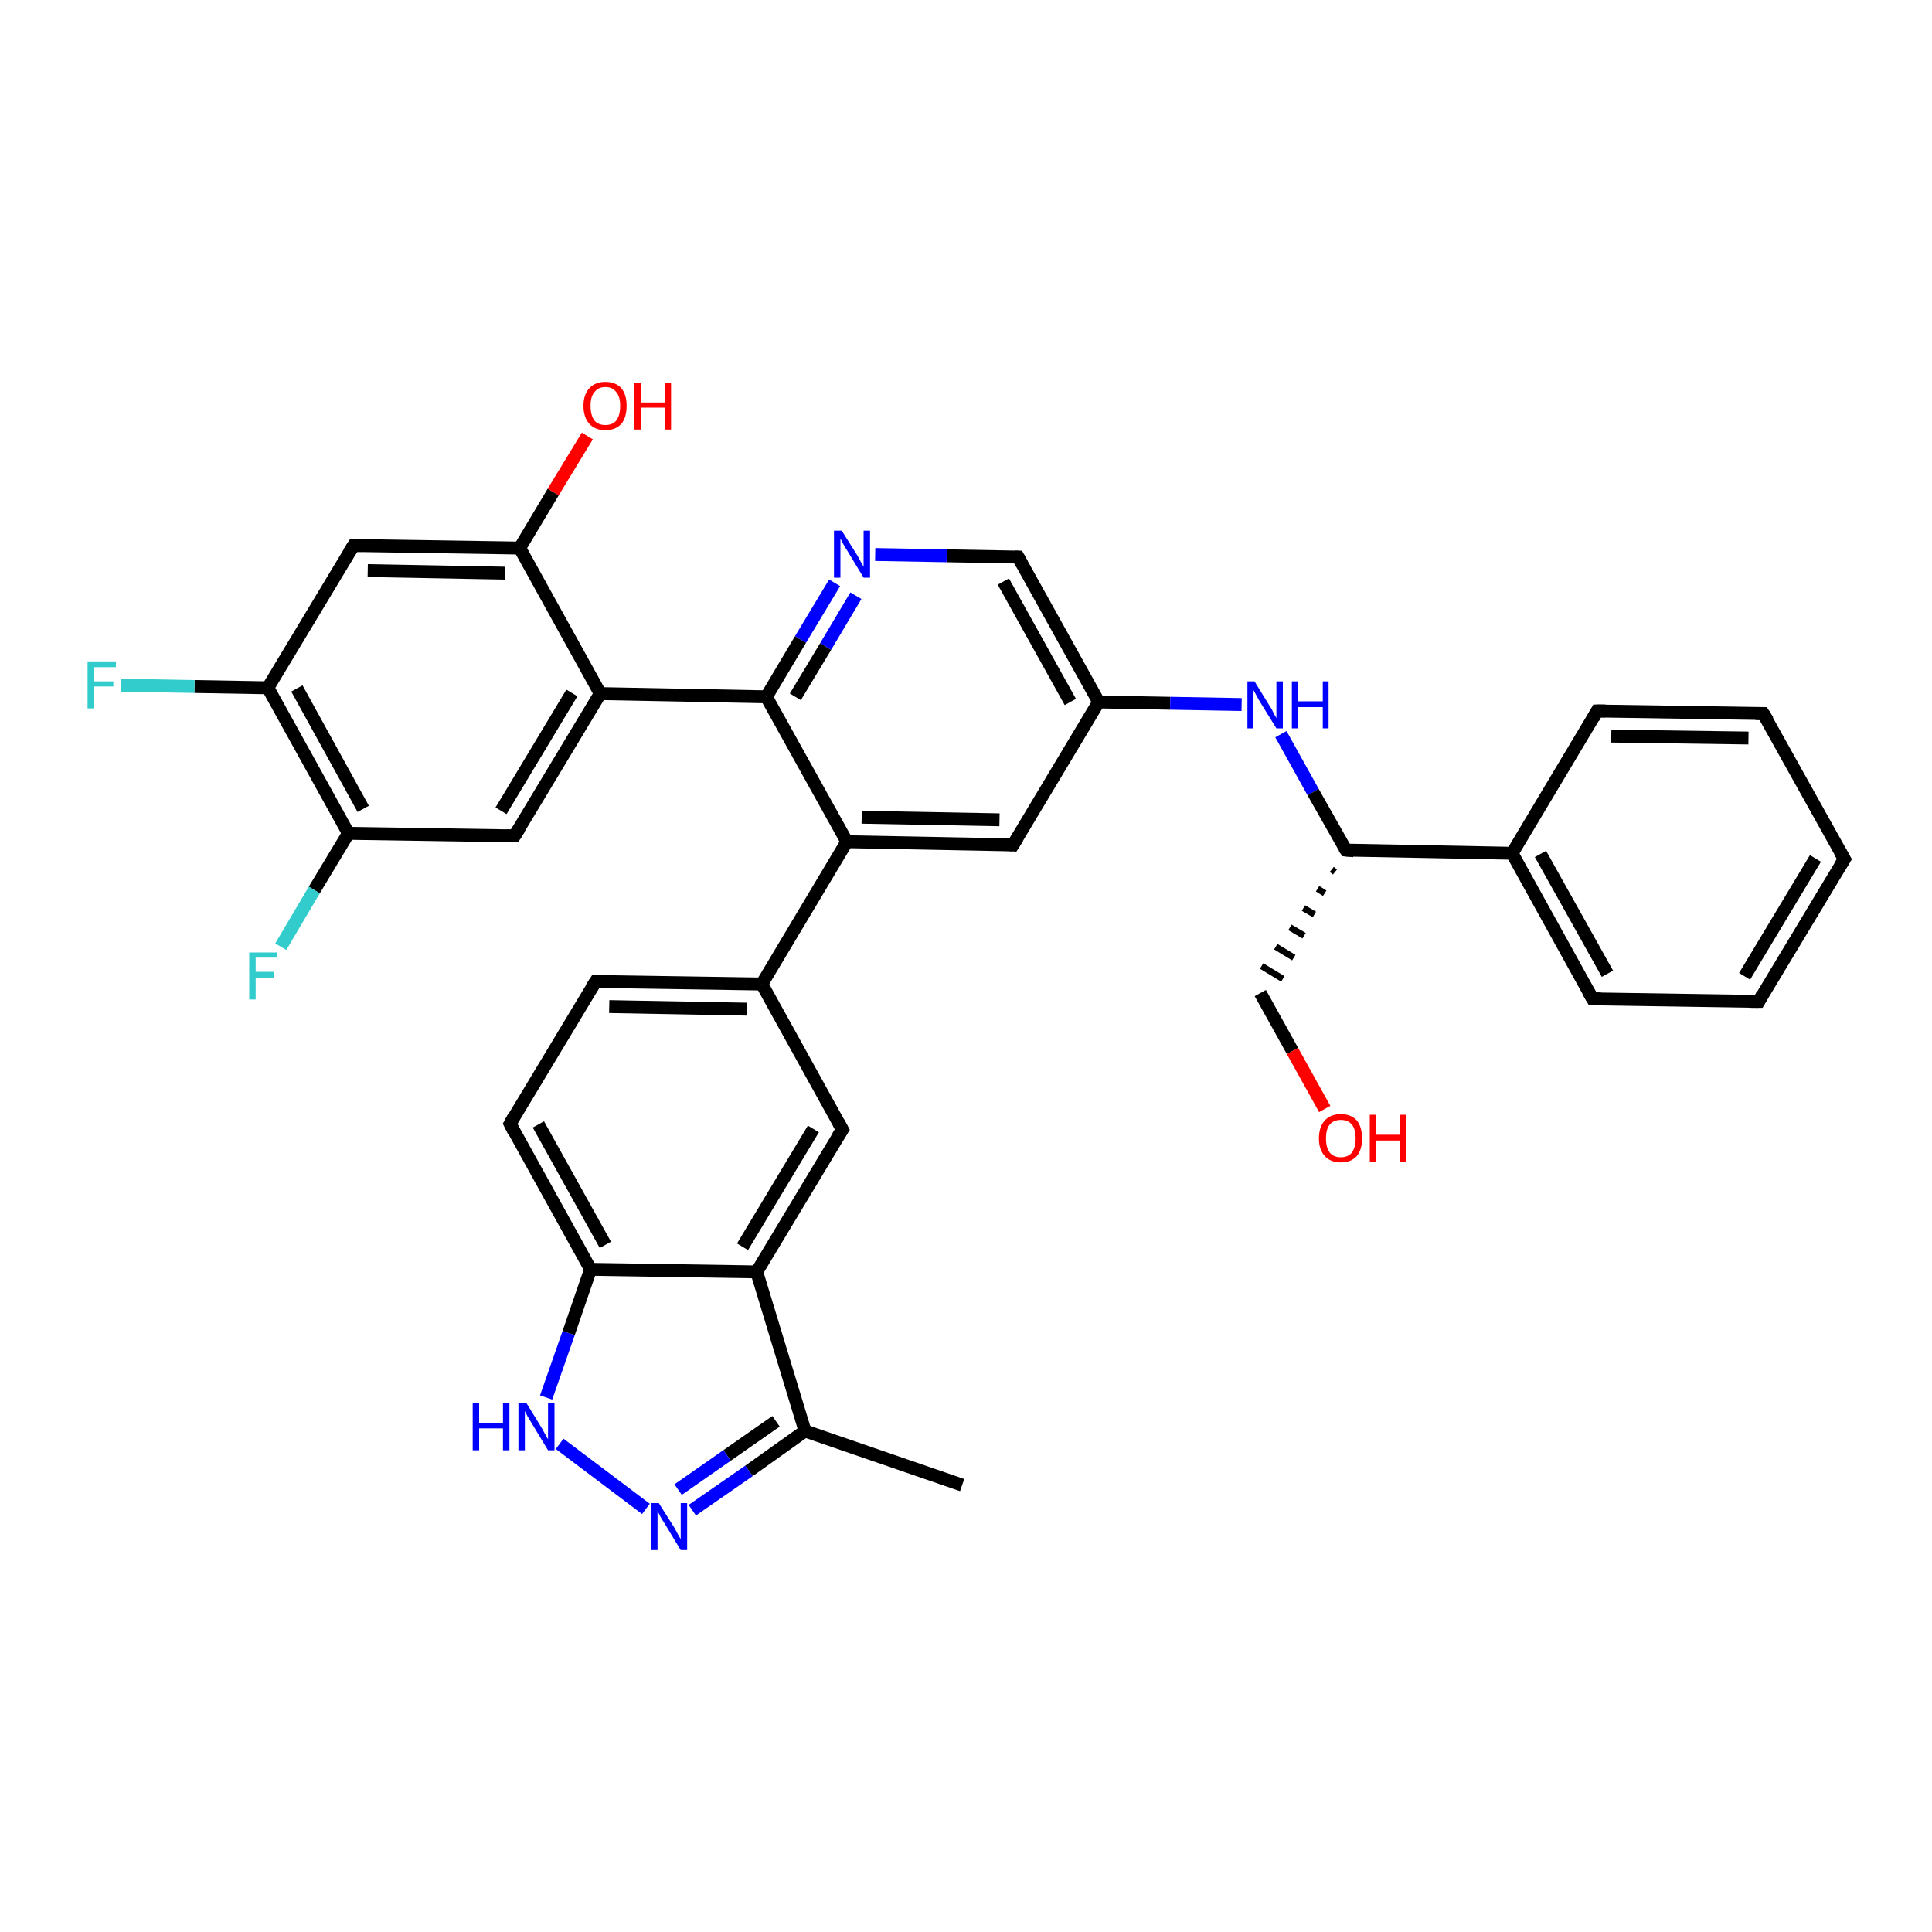 <?xml version='1.0' encoding='iso-8859-1'?>
<svg version='1.1' baseProfile='full'
              xmlns='http://www.w3.org/2000/svg'
                      xmlns:rdkit='http://www.rdkit.org/xml'
                      xmlns:xlink='http://www.w3.org/1999/xlink'
                  xml:space='preserve'
width='300px' height='300px' viewBox='0 0 300 300'>
<!-- END OF HEADER -->
<rect style='opacity:1.0;fill:#FFFFFF;stroke:none' width='300.0' height='300.0' x='0.0' y='0.0'> </rect>
<path class='bond-0 atom-0 atom-1' d='M 149.4,230.6 L 125.0,222.2' style='fill:none;fill-rule:evenodd;stroke:#000000;stroke-width:2.0px;stroke-linecap:butt;stroke-linejoin:miter;stroke-opacity:1' />
<path class='bond-1 atom-1 atom-2' d='M 125.0,222.2 L 116.3,228.4' style='fill:none;fill-rule:evenodd;stroke:#000000;stroke-width:2.0px;stroke-linecap:butt;stroke-linejoin:miter;stroke-opacity:1' />
<path class='bond-1 atom-1 atom-2' d='M 116.3,228.4 L 107.5,234.5' style='fill:none;fill-rule:evenodd;stroke:#0000FF;stroke-width:2.0px;stroke-linecap:butt;stroke-linejoin:miter;stroke-opacity:1' />
<path class='bond-1 atom-1 atom-2' d='M 120.5,220.7 L 112.9,226.0' style='fill:none;fill-rule:evenodd;stroke:#000000;stroke-width:2.0px;stroke-linecap:butt;stroke-linejoin:miter;stroke-opacity:1' />
<path class='bond-1 atom-1 atom-2' d='M 112.9,226.0 L 105.3,231.3' style='fill:none;fill-rule:evenodd;stroke:#0000FF;stroke-width:2.0px;stroke-linecap:butt;stroke-linejoin:miter;stroke-opacity:1' />
<path class='bond-2 atom-2 atom-3' d='M 100.3,234.3 L 86.9,224.2' style='fill:none;fill-rule:evenodd;stroke:#0000FF;stroke-width:2.0px;stroke-linecap:butt;stroke-linejoin:miter;stroke-opacity:1' />
<path class='bond-3 atom-3 atom-4' d='M 84.8,217.0 L 88.3,207.0' style='fill:none;fill-rule:evenodd;stroke:#0000FF;stroke-width:2.0px;stroke-linecap:butt;stroke-linejoin:miter;stroke-opacity:1' />
<path class='bond-3 atom-3 atom-4' d='M 88.3,207.0 L 91.7,197.1' style='fill:none;fill-rule:evenodd;stroke:#000000;stroke-width:2.0px;stroke-linecap:butt;stroke-linejoin:miter;stroke-opacity:1' />
<path class='bond-4 atom-4 atom-5' d='M 91.7,197.1 L 79.2,174.5' style='fill:none;fill-rule:evenodd;stroke:#000000;stroke-width:2.0px;stroke-linecap:butt;stroke-linejoin:miter;stroke-opacity:1' />
<path class='bond-4 atom-4 atom-5' d='M 94.0,193.3 L 83.6,174.6' style='fill:none;fill-rule:evenodd;stroke:#000000;stroke-width:2.0px;stroke-linecap:butt;stroke-linejoin:miter;stroke-opacity:1' />
<path class='bond-5 atom-5 atom-6' d='M 79.2,174.5 L 92.5,152.4' style='fill:none;fill-rule:evenodd;stroke:#000000;stroke-width:2.0px;stroke-linecap:butt;stroke-linejoin:miter;stroke-opacity:1' />
<path class='bond-6 atom-6 atom-7' d='M 92.5,152.4 L 118.3,152.8' style='fill:none;fill-rule:evenodd;stroke:#000000;stroke-width:2.0px;stroke-linecap:butt;stroke-linejoin:miter;stroke-opacity:1' />
<path class='bond-6 atom-6 atom-7' d='M 94.6,156.3 L 116.0,156.7' style='fill:none;fill-rule:evenodd;stroke:#000000;stroke-width:2.0px;stroke-linecap:butt;stroke-linejoin:miter;stroke-opacity:1' />
<path class='bond-7 atom-7 atom-8' d='M 118.3,152.8 L 130.8,175.4' style='fill:none;fill-rule:evenodd;stroke:#000000;stroke-width:2.0px;stroke-linecap:butt;stroke-linejoin:miter;stroke-opacity:1' />
<path class='bond-8 atom-8 atom-9' d='M 130.8,175.4 L 117.5,197.5' style='fill:none;fill-rule:evenodd;stroke:#000000;stroke-width:2.0px;stroke-linecap:butt;stroke-linejoin:miter;stroke-opacity:1' />
<path class='bond-8 atom-8 atom-9' d='M 126.3,175.3 L 115.3,193.6' style='fill:none;fill-rule:evenodd;stroke:#000000;stroke-width:2.0px;stroke-linecap:butt;stroke-linejoin:miter;stroke-opacity:1' />
<path class='bond-9 atom-7 atom-10' d='M 118.3,152.8 L 131.5,130.7' style='fill:none;fill-rule:evenodd;stroke:#000000;stroke-width:2.0px;stroke-linecap:butt;stroke-linejoin:miter;stroke-opacity:1' />
<path class='bond-10 atom-10 atom-11' d='M 131.5,130.7 L 157.3,131.2' style='fill:none;fill-rule:evenodd;stroke:#000000;stroke-width:2.0px;stroke-linecap:butt;stroke-linejoin:miter;stroke-opacity:1' />
<path class='bond-10 atom-10 atom-11' d='M 133.8,126.9 L 155.2,127.3' style='fill:none;fill-rule:evenodd;stroke:#000000;stroke-width:2.0px;stroke-linecap:butt;stroke-linejoin:miter;stroke-opacity:1' />
<path class='bond-11 atom-11 atom-12' d='M 157.3,131.2 L 170.6,109.0' style='fill:none;fill-rule:evenodd;stroke:#000000;stroke-width:2.0px;stroke-linecap:butt;stroke-linejoin:miter;stroke-opacity:1' />
<path class='bond-12 atom-12 atom-13' d='M 170.6,109.0 L 181.7,109.2' style='fill:none;fill-rule:evenodd;stroke:#000000;stroke-width:2.0px;stroke-linecap:butt;stroke-linejoin:miter;stroke-opacity:1' />
<path class='bond-12 atom-12 atom-13' d='M 181.7,109.2 L 192.8,109.4' style='fill:none;fill-rule:evenodd;stroke:#0000FF;stroke-width:2.0px;stroke-linecap:butt;stroke-linejoin:miter;stroke-opacity:1' />
<path class='bond-13 atom-13 atom-14' d='M 198.9,114.0 L 203.9,123.0' style='fill:none;fill-rule:evenodd;stroke:#0000FF;stroke-width:2.0px;stroke-linecap:butt;stroke-linejoin:miter;stroke-opacity:1' />
<path class='bond-13 atom-13 atom-14' d='M 203.9,123.0 L 209.0,132.0' style='fill:none;fill-rule:evenodd;stroke:#000000;stroke-width:2.0px;stroke-linecap:butt;stroke-linejoin:miter;stroke-opacity:1' />
<path class='bond-14 atom-14 atom-15' d='M 206.8,135.0 L 207.3,135.4' style='fill:none;fill-rule:evenodd;stroke:#000000;stroke-width:1.0px;stroke-linecap:butt;stroke-linejoin:miter;stroke-opacity:1' />
<path class='bond-14 atom-14 atom-15' d='M 204.6,138.0 L 205.7,138.7' style='fill:none;fill-rule:evenodd;stroke:#000000;stroke-width:1.0px;stroke-linecap:butt;stroke-linejoin:miter;stroke-opacity:1' />
<path class='bond-14 atom-14 atom-15' d='M 202.4,141.0 L 204.1,142.0' style='fill:none;fill-rule:evenodd;stroke:#000000;stroke-width:1.0px;stroke-linecap:butt;stroke-linejoin:miter;stroke-opacity:1' />
<path class='bond-14 atom-14 atom-15' d='M 200.3,144.0 L 202.5,145.3' style='fill:none;fill-rule:evenodd;stroke:#000000;stroke-width:1.0px;stroke-linecap:butt;stroke-linejoin:miter;stroke-opacity:1' />
<path class='bond-14 atom-14 atom-15' d='M 198.1,147.0 L 200.9,148.7' style='fill:none;fill-rule:evenodd;stroke:#000000;stroke-width:1.0px;stroke-linecap:butt;stroke-linejoin:miter;stroke-opacity:1' />
<path class='bond-14 atom-14 atom-15' d='M 195.9,150.0 L 199.2,152.0' style='fill:none;fill-rule:evenodd;stroke:#000000;stroke-width:1.0px;stroke-linecap:butt;stroke-linejoin:miter;stroke-opacity:1' />
<path class='bond-15 atom-15 atom-16' d='M 195.7,154.2 L 200.7,163.2' style='fill:none;fill-rule:evenodd;stroke:#000000;stroke-width:2.0px;stroke-linecap:butt;stroke-linejoin:miter;stroke-opacity:1' />
<path class='bond-15 atom-15 atom-16' d='M 200.7,163.2 L 205.7,172.2' style='fill:none;fill-rule:evenodd;stroke:#FF0000;stroke-width:2.0px;stroke-linecap:butt;stroke-linejoin:miter;stroke-opacity:1' />
<path class='bond-16 atom-14 atom-17' d='M 209.0,132.0 L 234.8,132.5' style='fill:none;fill-rule:evenodd;stroke:#000000;stroke-width:2.0px;stroke-linecap:butt;stroke-linejoin:miter;stroke-opacity:1' />
<path class='bond-17 atom-17 atom-18' d='M 234.8,132.5 L 247.3,155.1' style='fill:none;fill-rule:evenodd;stroke:#000000;stroke-width:2.0px;stroke-linecap:butt;stroke-linejoin:miter;stroke-opacity:1' />
<path class='bond-17 atom-17 atom-18' d='M 239.2,132.6 L 249.6,151.2' style='fill:none;fill-rule:evenodd;stroke:#000000;stroke-width:2.0px;stroke-linecap:butt;stroke-linejoin:miter;stroke-opacity:1' />
<path class='bond-18 atom-18 atom-19' d='M 247.3,155.1 L 273.1,155.5' style='fill:none;fill-rule:evenodd;stroke:#000000;stroke-width:2.0px;stroke-linecap:butt;stroke-linejoin:miter;stroke-opacity:1' />
<path class='bond-19 atom-19 atom-20' d='M 273.1,155.5 L 286.4,133.4' style='fill:none;fill-rule:evenodd;stroke:#000000;stroke-width:2.0px;stroke-linecap:butt;stroke-linejoin:miter;stroke-opacity:1' />
<path class='bond-19 atom-19 atom-20' d='M 270.9,151.6 L 281.9,133.3' style='fill:none;fill-rule:evenodd;stroke:#000000;stroke-width:2.0px;stroke-linecap:butt;stroke-linejoin:miter;stroke-opacity:1' />
<path class='bond-20 atom-20 atom-21' d='M 286.4,133.4 L 273.8,110.8' style='fill:none;fill-rule:evenodd;stroke:#000000;stroke-width:2.0px;stroke-linecap:butt;stroke-linejoin:miter;stroke-opacity:1' />
<path class='bond-21 atom-21 atom-22' d='M 273.8,110.8 L 248.0,110.4' style='fill:none;fill-rule:evenodd;stroke:#000000;stroke-width:2.0px;stroke-linecap:butt;stroke-linejoin:miter;stroke-opacity:1' />
<path class='bond-21 atom-21 atom-22' d='M 271.5,114.6 L 250.2,114.3' style='fill:none;fill-rule:evenodd;stroke:#000000;stroke-width:2.0px;stroke-linecap:butt;stroke-linejoin:miter;stroke-opacity:1' />
<path class='bond-22 atom-12 atom-23' d='M 170.6,109.0 L 158.1,86.5' style='fill:none;fill-rule:evenodd;stroke:#000000;stroke-width:2.0px;stroke-linecap:butt;stroke-linejoin:miter;stroke-opacity:1' />
<path class='bond-22 atom-12 atom-23' d='M 166.2,109.0 L 155.8,90.3' style='fill:none;fill-rule:evenodd;stroke:#000000;stroke-width:2.0px;stroke-linecap:butt;stroke-linejoin:miter;stroke-opacity:1' />
<path class='bond-23 atom-23 atom-24' d='M 158.1,86.5 L 147.0,86.3' style='fill:none;fill-rule:evenodd;stroke:#000000;stroke-width:2.0px;stroke-linecap:butt;stroke-linejoin:miter;stroke-opacity:1' />
<path class='bond-23 atom-23 atom-24' d='M 147.0,86.3 L 135.9,86.1' style='fill:none;fill-rule:evenodd;stroke:#0000FF;stroke-width:2.0px;stroke-linecap:butt;stroke-linejoin:miter;stroke-opacity:1' />
<path class='bond-24 atom-24 atom-25' d='M 129.6,90.5 L 124.3,99.3' style='fill:none;fill-rule:evenodd;stroke:#0000FF;stroke-width:2.0px;stroke-linecap:butt;stroke-linejoin:miter;stroke-opacity:1' />
<path class='bond-24 atom-24 atom-25' d='M 124.3,99.3 L 119.0,108.2' style='fill:none;fill-rule:evenodd;stroke:#000000;stroke-width:2.0px;stroke-linecap:butt;stroke-linejoin:miter;stroke-opacity:1' />
<path class='bond-24 atom-24 atom-25' d='M 132.9,92.5 L 128.2,100.4' style='fill:none;fill-rule:evenodd;stroke:#0000FF;stroke-width:2.0px;stroke-linecap:butt;stroke-linejoin:miter;stroke-opacity:1' />
<path class='bond-24 atom-24 atom-25' d='M 128.2,100.4 L 123.5,108.2' style='fill:none;fill-rule:evenodd;stroke:#000000;stroke-width:2.0px;stroke-linecap:butt;stroke-linejoin:miter;stroke-opacity:1' />
<path class='bond-25 atom-25 atom-26' d='M 119.0,108.2 L 93.2,107.7' style='fill:none;fill-rule:evenodd;stroke:#000000;stroke-width:2.0px;stroke-linecap:butt;stroke-linejoin:miter;stroke-opacity:1' />
<path class='bond-26 atom-26 atom-27' d='M 93.2,107.7 L 79.9,129.8' style='fill:none;fill-rule:evenodd;stroke:#000000;stroke-width:2.0px;stroke-linecap:butt;stroke-linejoin:miter;stroke-opacity:1' />
<path class='bond-26 atom-26 atom-27' d='M 88.8,107.6 L 77.8,125.9' style='fill:none;fill-rule:evenodd;stroke:#000000;stroke-width:2.0px;stroke-linecap:butt;stroke-linejoin:miter;stroke-opacity:1' />
<path class='bond-27 atom-27 atom-28' d='M 79.9,129.8 L 54.1,129.4' style='fill:none;fill-rule:evenodd;stroke:#000000;stroke-width:2.0px;stroke-linecap:butt;stroke-linejoin:miter;stroke-opacity:1' />
<path class='bond-28 atom-28 atom-29' d='M 54.1,129.4 L 48.8,138.2' style='fill:none;fill-rule:evenodd;stroke:#000000;stroke-width:2.0px;stroke-linecap:butt;stroke-linejoin:miter;stroke-opacity:1' />
<path class='bond-28 atom-28 atom-29' d='M 48.8,138.2 L 43.6,147.0' style='fill:none;fill-rule:evenodd;stroke:#33CCCC;stroke-width:2.0px;stroke-linecap:butt;stroke-linejoin:miter;stroke-opacity:1' />
<path class='bond-29 atom-28 atom-30' d='M 54.1,129.4 L 41.6,106.8' style='fill:none;fill-rule:evenodd;stroke:#000000;stroke-width:2.0px;stroke-linecap:butt;stroke-linejoin:miter;stroke-opacity:1' />
<path class='bond-29 atom-28 atom-30' d='M 56.4,125.6 L 46.1,106.9' style='fill:none;fill-rule:evenodd;stroke:#000000;stroke-width:2.0px;stroke-linecap:butt;stroke-linejoin:miter;stroke-opacity:1' />
<path class='bond-30 atom-30 atom-31' d='M 41.6,106.8 L 30.2,106.6' style='fill:none;fill-rule:evenodd;stroke:#000000;stroke-width:2.0px;stroke-linecap:butt;stroke-linejoin:miter;stroke-opacity:1' />
<path class='bond-30 atom-30 atom-31' d='M 30.2,106.6 L 18.8,106.4' style='fill:none;fill-rule:evenodd;stroke:#33CCCC;stroke-width:2.0px;stroke-linecap:butt;stroke-linejoin:miter;stroke-opacity:1' />
<path class='bond-31 atom-30 atom-32' d='M 41.6,106.8 L 54.9,84.7' style='fill:none;fill-rule:evenodd;stroke:#000000;stroke-width:2.0px;stroke-linecap:butt;stroke-linejoin:miter;stroke-opacity:1' />
<path class='bond-32 atom-32 atom-33' d='M 54.9,84.7 L 80.7,85.1' style='fill:none;fill-rule:evenodd;stroke:#000000;stroke-width:2.0px;stroke-linecap:butt;stroke-linejoin:miter;stroke-opacity:1' />
<path class='bond-32 atom-32 atom-33' d='M 57.1,88.6 L 78.4,89.0' style='fill:none;fill-rule:evenodd;stroke:#000000;stroke-width:2.0px;stroke-linecap:butt;stroke-linejoin:miter;stroke-opacity:1' />
<path class='bond-33 atom-33 atom-34' d='M 80.7,85.1 L 85.9,76.4' style='fill:none;fill-rule:evenodd;stroke:#000000;stroke-width:2.0px;stroke-linecap:butt;stroke-linejoin:miter;stroke-opacity:1' />
<path class='bond-33 atom-33 atom-34' d='M 85.9,76.4 L 91.2,67.7' style='fill:none;fill-rule:evenodd;stroke:#FF0000;stroke-width:2.0px;stroke-linecap:butt;stroke-linejoin:miter;stroke-opacity:1' />
<path class='bond-34 atom-9 atom-1' d='M 117.5,197.5 L 125.0,222.2' style='fill:none;fill-rule:evenodd;stroke:#000000;stroke-width:2.0px;stroke-linecap:butt;stroke-linejoin:miter;stroke-opacity:1' />
<path class='bond-35 atom-25 atom-10' d='M 119.0,108.2 L 131.5,130.7' style='fill:none;fill-rule:evenodd;stroke:#000000;stroke-width:2.0px;stroke-linecap:butt;stroke-linejoin:miter;stroke-opacity:1' />
<path class='bond-36 atom-33 atom-26' d='M 80.7,85.1 L 93.2,107.7' style='fill:none;fill-rule:evenodd;stroke:#000000;stroke-width:2.0px;stroke-linecap:butt;stroke-linejoin:miter;stroke-opacity:1' />
<path class='bond-37 atom-9 atom-4' d='M 117.5,197.5 L 91.7,197.1' style='fill:none;fill-rule:evenodd;stroke:#000000;stroke-width:2.0px;stroke-linecap:butt;stroke-linejoin:miter;stroke-opacity:1' />
<path class='bond-38 atom-22 atom-17' d='M 248.0,110.4 L 234.8,132.5' style='fill:none;fill-rule:evenodd;stroke:#000000;stroke-width:2.0px;stroke-linecap:butt;stroke-linejoin:miter;stroke-opacity:1' />
<path d='M 79.8,175.7 L 79.2,174.5 L 79.8,173.4' style='fill:none;stroke:#000000;stroke-width:2.0px;stroke-linecap:butt;stroke-linejoin:miter;stroke-opacity:1;' />
<path d='M 91.8,153.5 L 92.5,152.4 L 93.7,152.4' style='fill:none;stroke:#000000;stroke-width:2.0px;stroke-linecap:butt;stroke-linejoin:miter;stroke-opacity:1;' />
<path d='M 130.2,174.3 L 130.8,175.4 L 130.1,176.5' style='fill:none;stroke:#000000;stroke-width:2.0px;stroke-linecap:butt;stroke-linejoin:miter;stroke-opacity:1;' />
<path d='M 156.1,131.1 L 157.3,131.2 L 158.0,130.1' style='fill:none;stroke:#000000;stroke-width:2.0px;stroke-linecap:butt;stroke-linejoin:miter;stroke-opacity:1;' />
<path d='M 208.7,131.6 L 209.0,132.0 L 210.2,132.1' style='fill:none;stroke:#000000;stroke-width:2.0px;stroke-linecap:butt;stroke-linejoin:miter;stroke-opacity:1;' />
<path d='M 246.6,153.9 L 247.3,155.1 L 248.6,155.1' style='fill:none;stroke:#000000;stroke-width:2.0px;stroke-linecap:butt;stroke-linejoin:miter;stroke-opacity:1;' />
<path d='M 271.8,155.5 L 273.1,155.5 L 273.7,154.4' style='fill:none;stroke:#000000;stroke-width:2.0px;stroke-linecap:butt;stroke-linejoin:miter;stroke-opacity:1;' />
<path d='M 285.7,134.5 L 286.4,133.4 L 285.7,132.2' style='fill:none;stroke:#000000;stroke-width:2.0px;stroke-linecap:butt;stroke-linejoin:miter;stroke-opacity:1;' />
<path d='M 274.5,111.9 L 273.8,110.8 L 272.6,110.8' style='fill:none;stroke:#000000;stroke-width:2.0px;stroke-linecap:butt;stroke-linejoin:miter;stroke-opacity:1;' />
<path d='M 249.3,110.4 L 248.0,110.4 L 247.4,111.5' style='fill:none;stroke:#000000;stroke-width:2.0px;stroke-linecap:butt;stroke-linejoin:miter;stroke-opacity:1;' />
<path d='M 158.7,87.6 L 158.1,86.5 L 157.6,86.5' style='fill:none;stroke:#000000;stroke-width:2.0px;stroke-linecap:butt;stroke-linejoin:miter;stroke-opacity:1;' />
<path d='M 80.6,128.7 L 79.9,129.8 L 78.6,129.8' style='fill:none;stroke:#000000;stroke-width:2.0px;stroke-linecap:butt;stroke-linejoin:miter;stroke-opacity:1;' />
<path d='M 54.2,85.8 L 54.9,84.7 L 56.2,84.7' style='fill:none;stroke:#000000;stroke-width:2.0px;stroke-linecap:butt;stroke-linejoin:miter;stroke-opacity:1;' />
<path class='atom-2' d='M 102.3 233.4
L 104.7 237.2
Q 104.9 237.6, 105.3 238.3
Q 105.7 239.0, 105.7 239.0
L 105.7 233.4
L 106.7 233.4
L 106.7 240.7
L 105.7 240.7
L 103.1 236.4
Q 102.8 236.0, 102.5 235.4
Q 102.2 234.8, 102.1 234.6
L 102.1 240.7
L 101.1 240.7
L 101.1 233.4
L 102.3 233.4
' fill='#0000FF'/>
<path class='atom-3' d='M 73.4 217.8
L 74.4 217.8
L 74.4 221.0
L 78.1 221.0
L 78.1 217.8
L 79.1 217.8
L 79.1 225.2
L 78.1 225.2
L 78.1 221.8
L 74.4 221.8
L 74.4 225.2
L 73.4 225.2
L 73.4 217.8
' fill='#0000FF'/>
<path class='atom-3' d='M 81.7 217.8
L 84.1 221.7
Q 84.3 222.1, 84.7 222.8
Q 85.1 223.5, 85.1 223.5
L 85.1 217.8
L 86.1 217.8
L 86.1 225.2
L 85.1 225.2
L 82.5 220.9
Q 82.2 220.4, 81.9 219.9
Q 81.6 219.3, 81.5 219.1
L 81.5 225.2
L 80.5 225.2
L 80.5 217.8
L 81.7 217.8
' fill='#0000FF'/>
<path class='atom-13' d='M 194.8 105.8
L 197.2 109.7
Q 197.5 110.1, 197.8 110.8
Q 198.2 111.5, 198.2 111.5
L 198.2 105.8
L 199.2 105.8
L 199.2 113.1
L 198.2 113.1
L 195.6 108.9
Q 195.3 108.4, 195.0 107.8
Q 194.7 107.3, 194.6 107.1
L 194.6 113.1
L 193.7 113.1
L 193.7 105.8
L 194.8 105.8
' fill='#0000FF'/>
<path class='atom-13' d='M 200.6 105.8
L 201.6 105.8
L 201.6 108.9
L 205.4 108.9
L 205.4 105.8
L 206.3 105.8
L 206.3 113.1
L 205.4 113.1
L 205.4 109.8
L 201.6 109.8
L 201.6 113.1
L 200.6 113.1
L 200.6 105.8
' fill='#0000FF'/>
<path class='atom-16' d='M 204.8 176.8
Q 204.8 175.0, 205.7 174.0
Q 206.6 173.0, 208.2 173.0
Q 209.8 173.0, 210.7 174.0
Q 211.5 175.0, 211.5 176.8
Q 211.5 178.5, 210.7 179.5
Q 209.8 180.5, 208.2 180.5
Q 206.6 180.5, 205.7 179.5
Q 204.8 178.5, 204.8 176.8
M 208.2 179.7
Q 209.3 179.7, 209.9 179.0
Q 210.5 178.2, 210.5 176.8
Q 210.5 175.3, 209.9 174.6
Q 209.3 173.9, 208.2 173.9
Q 207.1 173.9, 206.5 174.6
Q 205.9 175.3, 205.9 176.8
Q 205.9 178.2, 206.5 179.0
Q 207.1 179.7, 208.2 179.7
' fill='#FF0000'/>
<path class='atom-16' d='M 212.7 173.1
L 213.7 173.1
L 213.7 176.2
L 217.4 176.2
L 217.4 173.1
L 218.4 173.1
L 218.4 180.4
L 217.4 180.4
L 217.4 177.1
L 213.7 177.1
L 213.7 180.4
L 212.7 180.4
L 212.7 173.1
' fill='#FF0000'/>
<path class='atom-24' d='M 130.7 82.4
L 133.1 86.2
Q 133.3 86.6, 133.7 87.3
Q 134.1 88.0, 134.1 88.0
L 134.1 82.4
L 135.1 82.4
L 135.1 89.7
L 134.1 89.7
L 131.5 85.4
Q 131.2 85.0, 130.9 84.4
Q 130.6 83.8, 130.5 83.6
L 130.5 89.7
L 129.5 89.7
L 129.5 82.4
L 130.7 82.4
' fill='#0000FF'/>
<path class='atom-29' d='M 38.7 147.9
L 43.0 147.9
L 43.0 148.7
L 39.7 148.7
L 39.7 150.9
L 42.6 150.9
L 42.6 151.8
L 39.7 151.8
L 39.7 155.2
L 38.7 155.2
L 38.7 147.9
' fill='#33CCCC'/>
<path class='atom-31' d='M 13.6 102.7
L 18.0 102.7
L 18.0 103.6
L 14.6 103.6
L 14.6 105.8
L 17.6 105.8
L 17.6 106.6
L 14.6 106.6
L 14.6 110.0
L 13.6 110.0
L 13.6 102.7
' fill='#33CCCC'/>
<path class='atom-34' d='M 90.6 63.0
Q 90.6 61.3, 91.5 60.3
Q 92.4 59.3, 94.0 59.3
Q 95.6 59.3, 96.5 60.3
Q 97.3 61.3, 97.3 63.0
Q 97.3 64.8, 96.5 65.8
Q 95.6 66.8, 94.0 66.8
Q 92.4 66.8, 91.5 65.8
Q 90.6 64.8, 90.6 63.0
M 94.0 66.0
Q 95.1 66.0, 95.7 65.3
Q 96.3 64.5, 96.3 63.0
Q 96.3 61.6, 95.7 60.9
Q 95.1 60.1, 94.0 60.1
Q 92.9 60.1, 92.3 60.9
Q 91.7 61.6, 91.7 63.0
Q 91.7 64.5, 92.3 65.3
Q 92.9 66.0, 94.0 66.0
' fill='#FF0000'/>
<path class='atom-34' d='M 98.5 59.4
L 99.5 59.4
L 99.5 62.5
L 103.2 62.5
L 103.2 59.4
L 104.2 59.4
L 104.2 66.7
L 103.2 66.7
L 103.2 63.3
L 99.5 63.3
L 99.5 66.7
L 98.5 66.7
L 98.5 59.4
' fill='#FF0000'/>
</svg>
